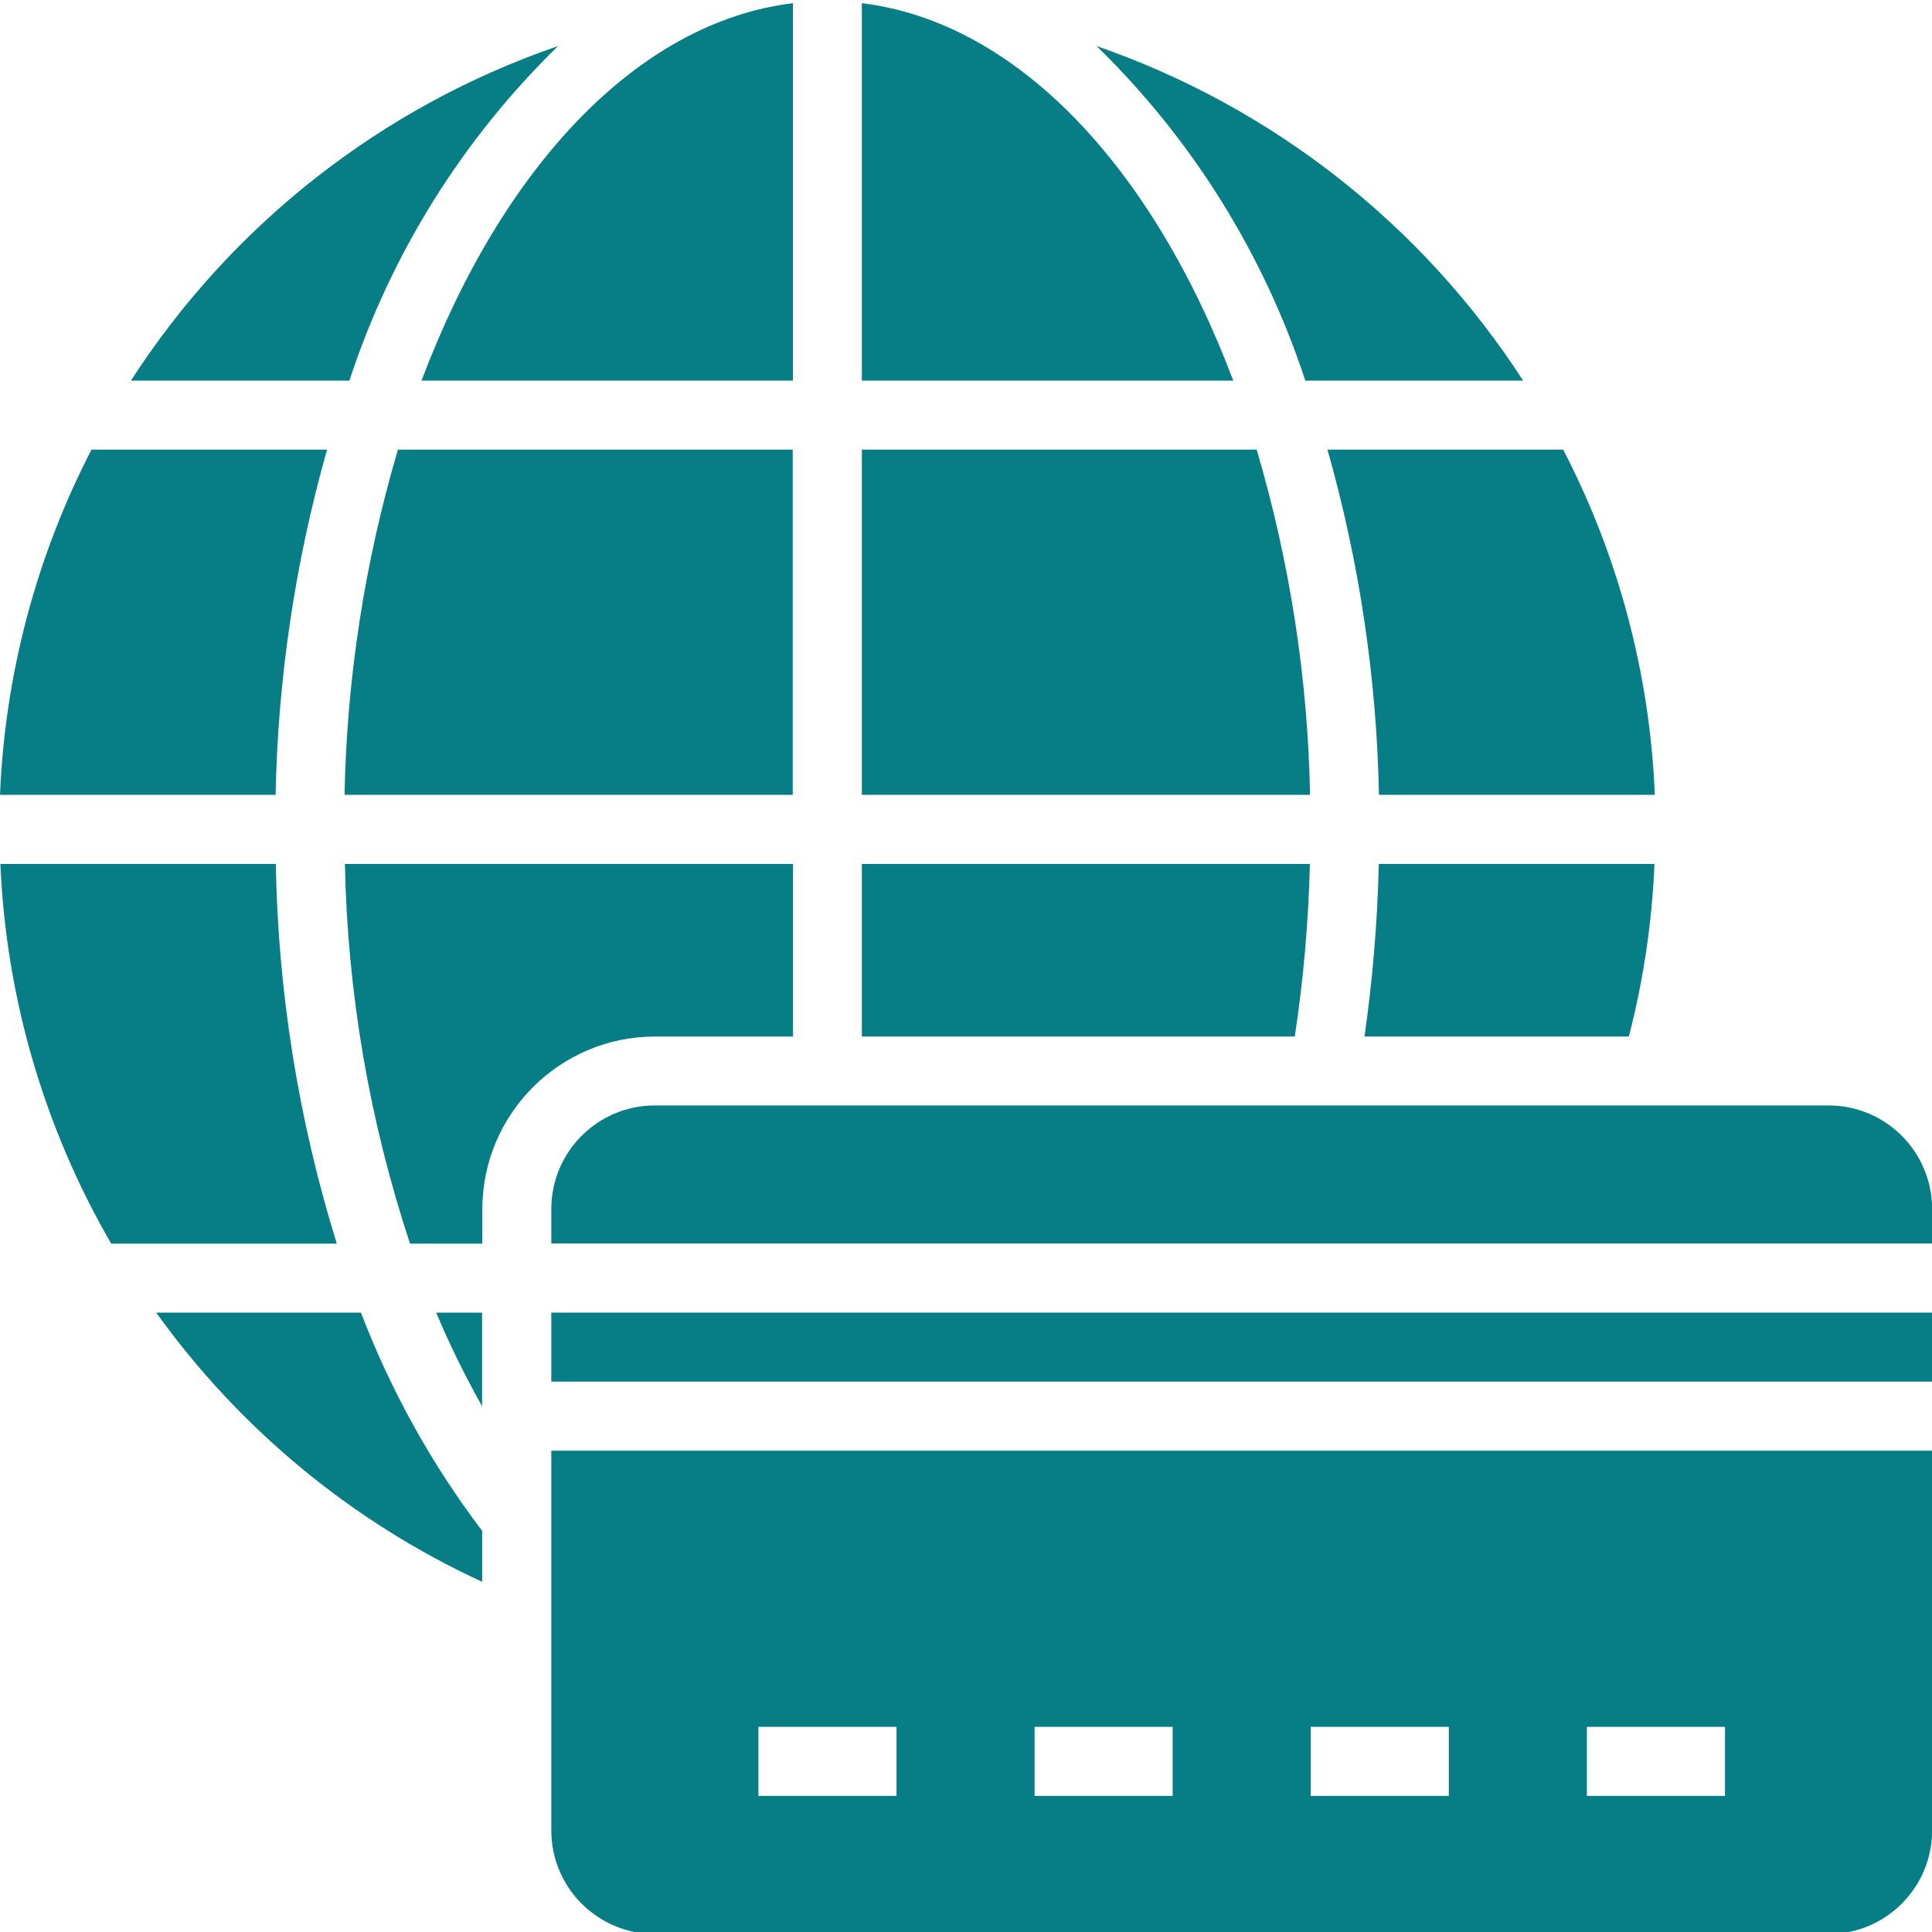 <svg xmlns="http://www.w3.org/2000/svg" width="40" height="40" viewBox="0 0 40 40" fill="none"><g clip-path="url(#clip0_2483_7633)"><path d="M0 16.456H5.706C5.754 14.037 6.112 11.636 6.772 9.309H1.894C0.75 11.525 0.103 13.963 0 16.456Z" fill="#077E86"></path><path d="M6.973 25.748C6.182 23.201 5.757 20.554 5.71 17.887H0.008C0.125 20.654 0.913 23.352 2.302 25.748H6.973Z" fill="#077E86"></path><path d="M9.982 27.176H9.031C9.31 27.841 9.628 28.488 9.982 29.116V27.176Z" fill="#077E86"></path><path d="M13.56 21.46H16.419V17.887H7.141C7.194 20.56 7.649 23.21 8.489 25.748H9.986V25.034C9.989 23.061 11.588 21.463 13.56 21.46Z" fill="#077E86"></path><path d="M16.416 0.066C13.193 0.459 10.388 3.477 8.727 7.88H16.416V0.066Z" fill="#077E86"></path><path d="M2.711 7.88H7.234C8.094 5.256 9.577 2.879 11.555 0.953C7.913 2.204 4.798 4.644 2.711 7.88Z" fill="#077E86"></path><path d="M40.002 30.035H11.414V37.897C11.414 39.081 12.374 40.041 13.558 40.041H37.858C39.042 40.041 40.002 39.081 40.002 37.897V30.035ZM18.561 37.182H15.702V35.753H18.561V37.182ZM24.279 37.182H21.42V35.753H24.279V37.182ZM29.996 37.182H27.137V35.753H29.996V37.182ZM35.714 37.182H32.855V35.753H35.714V37.182Z" fill="#077E86"></path><path d="M7.133 16.456H16.413V9.309H8.239C7.553 11.631 7.18 14.034 7.133 16.456Z" fill="#077E86"></path><path d="M9.983 32.75V31.696C8.937 30.316 8.091 28.794 7.473 27.176H3.234C4.963 29.587 7.289 31.508 9.983 32.75Z" fill="#077E86"></path><path d="M17.844 16.456H27.124C27.076 14.034 26.704 11.631 26.018 9.309H17.844V16.456Z" fill="#077E86"></path><path d="M17.844 0.066V7.88H25.533C23.872 3.477 21.067 0.459 17.844 0.066Z" fill="#077E86"></path><path d="M11.414 27.176H40.002V28.605H11.414V27.176Z" fill="#077E86"></path><path d="M22.703 0.953C24.681 2.88 26.164 5.257 27.025 7.881H31.535C29.447 4.65 26.338 2.212 22.703 0.953Z" fill="#077E86"></path><path d="M17.844 21.46H26.807C26.987 20.277 27.091 19.083 27.12 17.887H17.844V21.46Z" fill="#077E86"></path><path d="M40.002 25.031C40.002 23.847 39.042 22.887 37.858 22.887H13.558C12.374 22.887 11.414 23.847 11.414 25.031V25.745H40.002V25.031Z" fill="#077E86"></path><path d="M32.364 9.309H27.484C28.144 11.636 28.502 14.037 28.55 16.456H34.261C34.16 13.963 33.512 11.523 32.364 9.309Z" fill="#077E86"></path><path d="M28.25 21.46H33.724C34.026 20.291 34.204 19.093 34.254 17.887H28.546C28.519 19.083 28.42 20.276 28.25 21.46Z" fill="#077E86"></path></g><defs><clipPath id="clip0_2483_7633"><rect width="40" height="40" fill="white"></rect></clipPath></defs></svg>